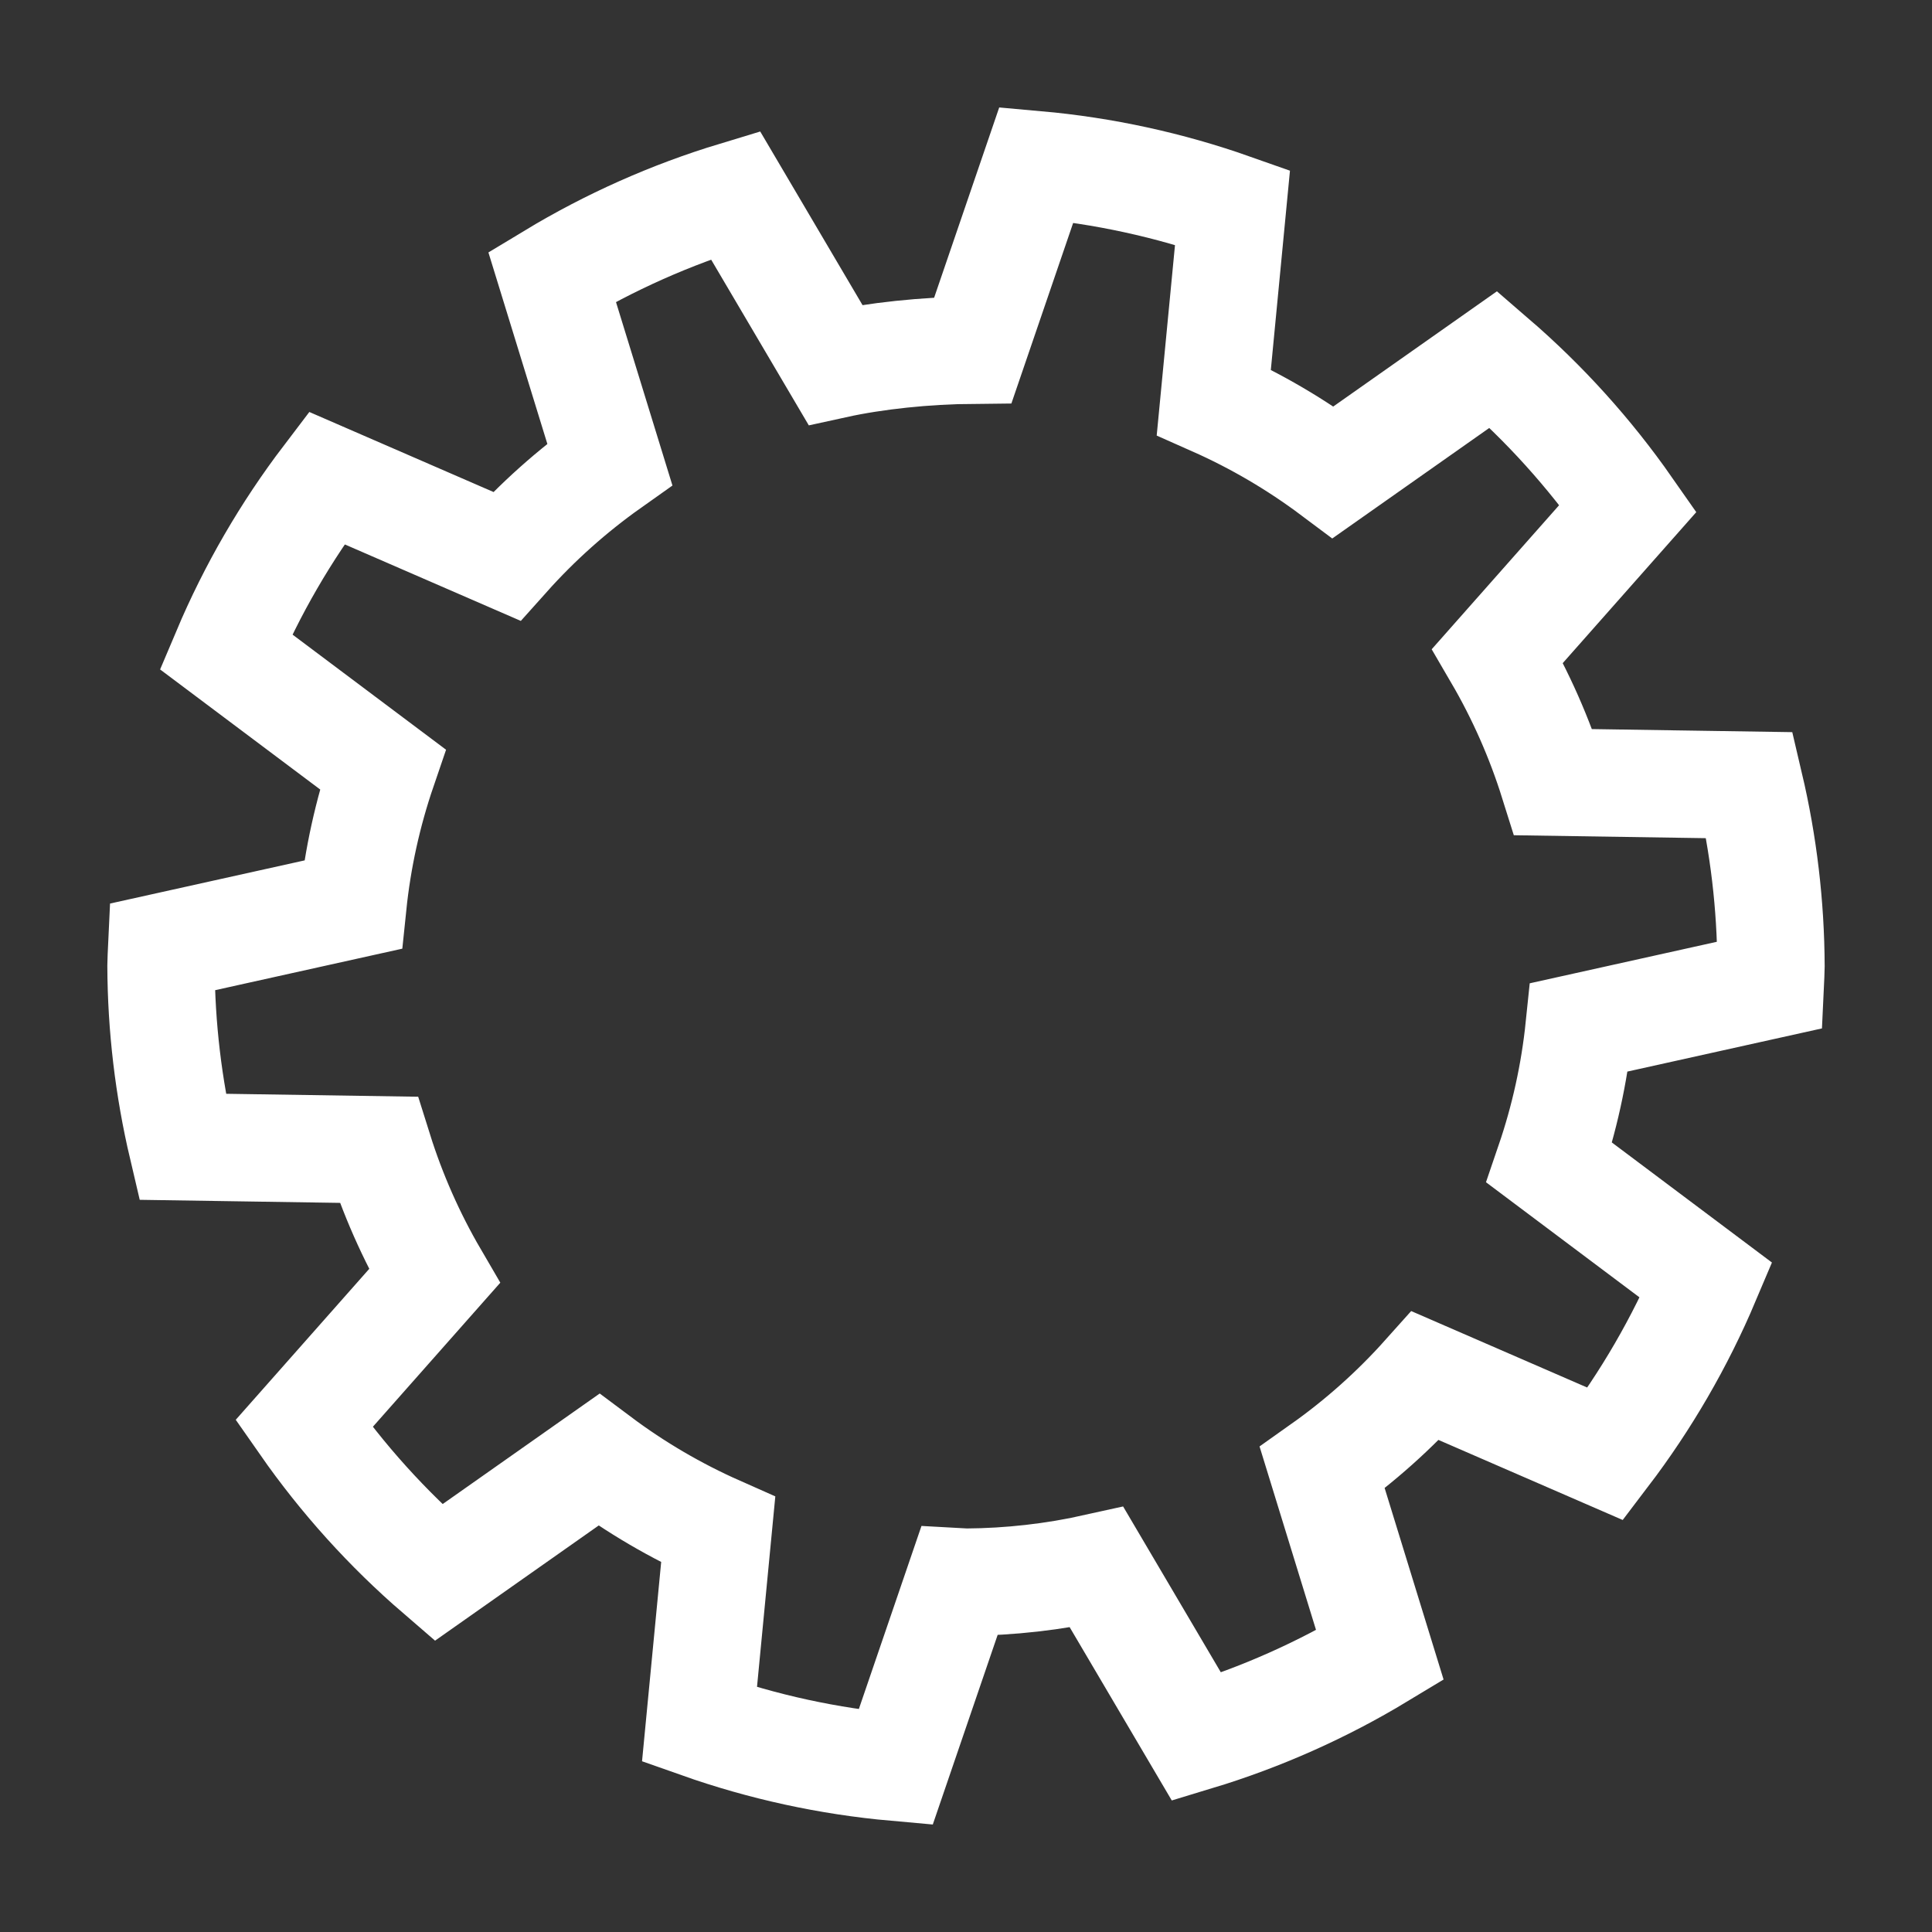 <?xml version="1.0" encoding="UTF-8" standalone="no"?>
<svg
   xmlns:dc="http://purl.org/dc/elements/1.1/"
   xmlns:cc="http://creativecommons.org/ns#"
   xmlns:rdf="http://www.w3.org/1999/02/22-rdf-syntax-ns#"
   xmlns:svg="http://www.w3.org/2000/svg"
   xmlns="http://www.w3.org/2000/svg"
   xmlns:sodipodi="http://sodipodi.sourceforge.net/DTD/sodipodi-0.dtd"
   xmlns:inkscape="http://www.inkscape.org/namespaces/inkscape"
   version="1.1"
   id="svg4659"
   height="45"
   width="45"
   sodipodi:docname="gear.svg"
   inkscape:version="0.92.2 5c3e80d, 2017-08-06">
  <rect width="100%" height="100%" fill="#333333" stroke="none"/>
  <sodipodi:namedview
     pagecolor="#4cc5a0"
     bordercolor="#666666"
     borderopacity="1"
     objecttolerance="10"
     gridtolerance="10"
     guidetolerance="10"
     inkscape:pageopacity="0"
     inkscape:pageshadow="2"
     inkscape:window-width="1868"
     inkscape:window-height="1049"
     id="namedview8"
     showgrid="false"
     fit-margin-top="0"
     fit-margin-left="0"
     fit-margin-right="0"
     fit-margin-bottom="0"
     inkscape:zoom="6.675088"
     inkscape:cx="62.439695"
     inkscape:cy="43.399157"
     inkscape:window-x="0"
     inkscape:window-y="0"
     inkscape:window-maximized="0"
     inkscape:current-layer="svg4659"
     inkscape:snap-page="true" />
  <defs
     id="defs4661" />
  <path
     style="opacity:1;vector-effect:none;fill:none;fill-opacity:1;stroke:#ffffff;stroke-width:2.5;stroke-linecap:butt;stroke-linejoin:miter;stroke-miterlimit:4;stroke-dasharray:none;stroke-dashoffset:0;stroke-opacity:1"
     d="m 24.139,3.835 -1.478,4.321 c -1.102,0.009 -2.274,0.133 -3.205,0.337 L 17.129,4.544 C 15.632,4.997 14.197,5.636 12.858,6.445 l 1.344,4.367 c -0.878,0.622 -1.683,1.341 -2.401,2.144 L 7.606,11.133 c -0.948,1.246 -1.736,2.605 -2.345,4.046 l 3.652,2.739 c -0.349,1.021 -0.582,2.079 -0.693,3.153 L 3.766,22.059 c -0.007,0.147 -0.013,0.294 -0.016,0.441 0.006,1.418 0.173,2.83 0.498,4.211 l 4.57,0.07 c 0.322,1.027 0.758,2.015 1.3,2.944 l -3.039,3.436 c 0.895,1.283 1.947,2.449 3.132,3.47 l 3.735,-2.629 c 0.863,0.646 1.796,1.192 2.782,1.629 l -0.436,4.539 c 1.475,0.521 3.01,0.855 4.569,0.994 l 1.478,-4.321 c 0.054,0.003 0.107,0.006 0.161,0.008 1.024,-0.006 2.044,-0.122 3.044,-0.345 l 2.327,3.949 c 1.497,-0.453 2.932,-1.092 4.271,-1.901 l -1.344,-4.367 c 0.878,-0.622 1.683,-1.341 2.401,-2.144 l 4.196,1.823 c 0.948,-1.246 1.736,-2.605 2.345,-4.046 l -3.652,-2.739 c 0.349,-1.021 0.582,-2.079 0.693,-3.153 l 4.453,-0.988 c 0.007,-0.147 0.013,-0.294 0.016,-0.441 -0.006,-1.418 -0.173,-2.83 -0.498,-4.211 l -4.57,-0.07 c -0.322,-1.027 -0.758,-2.015 -1.3,-2.944 l 3.039,-3.436 C 37.025,10.556 35.973,9.391 34.788,8.369 L 31.053,10.998 C 30.19,10.352 29.257,9.805 28.272,9.368 L 28.708,4.829 C 27.232,4.308 25.697,3.974 24.139,3.835 Z"
     id="path4541"
     inkscape:connector-curvature="0"
     sodipodi:nodetypes="cccccccccccccccccccccccccccccccccccccccccccc" />
</svg>
